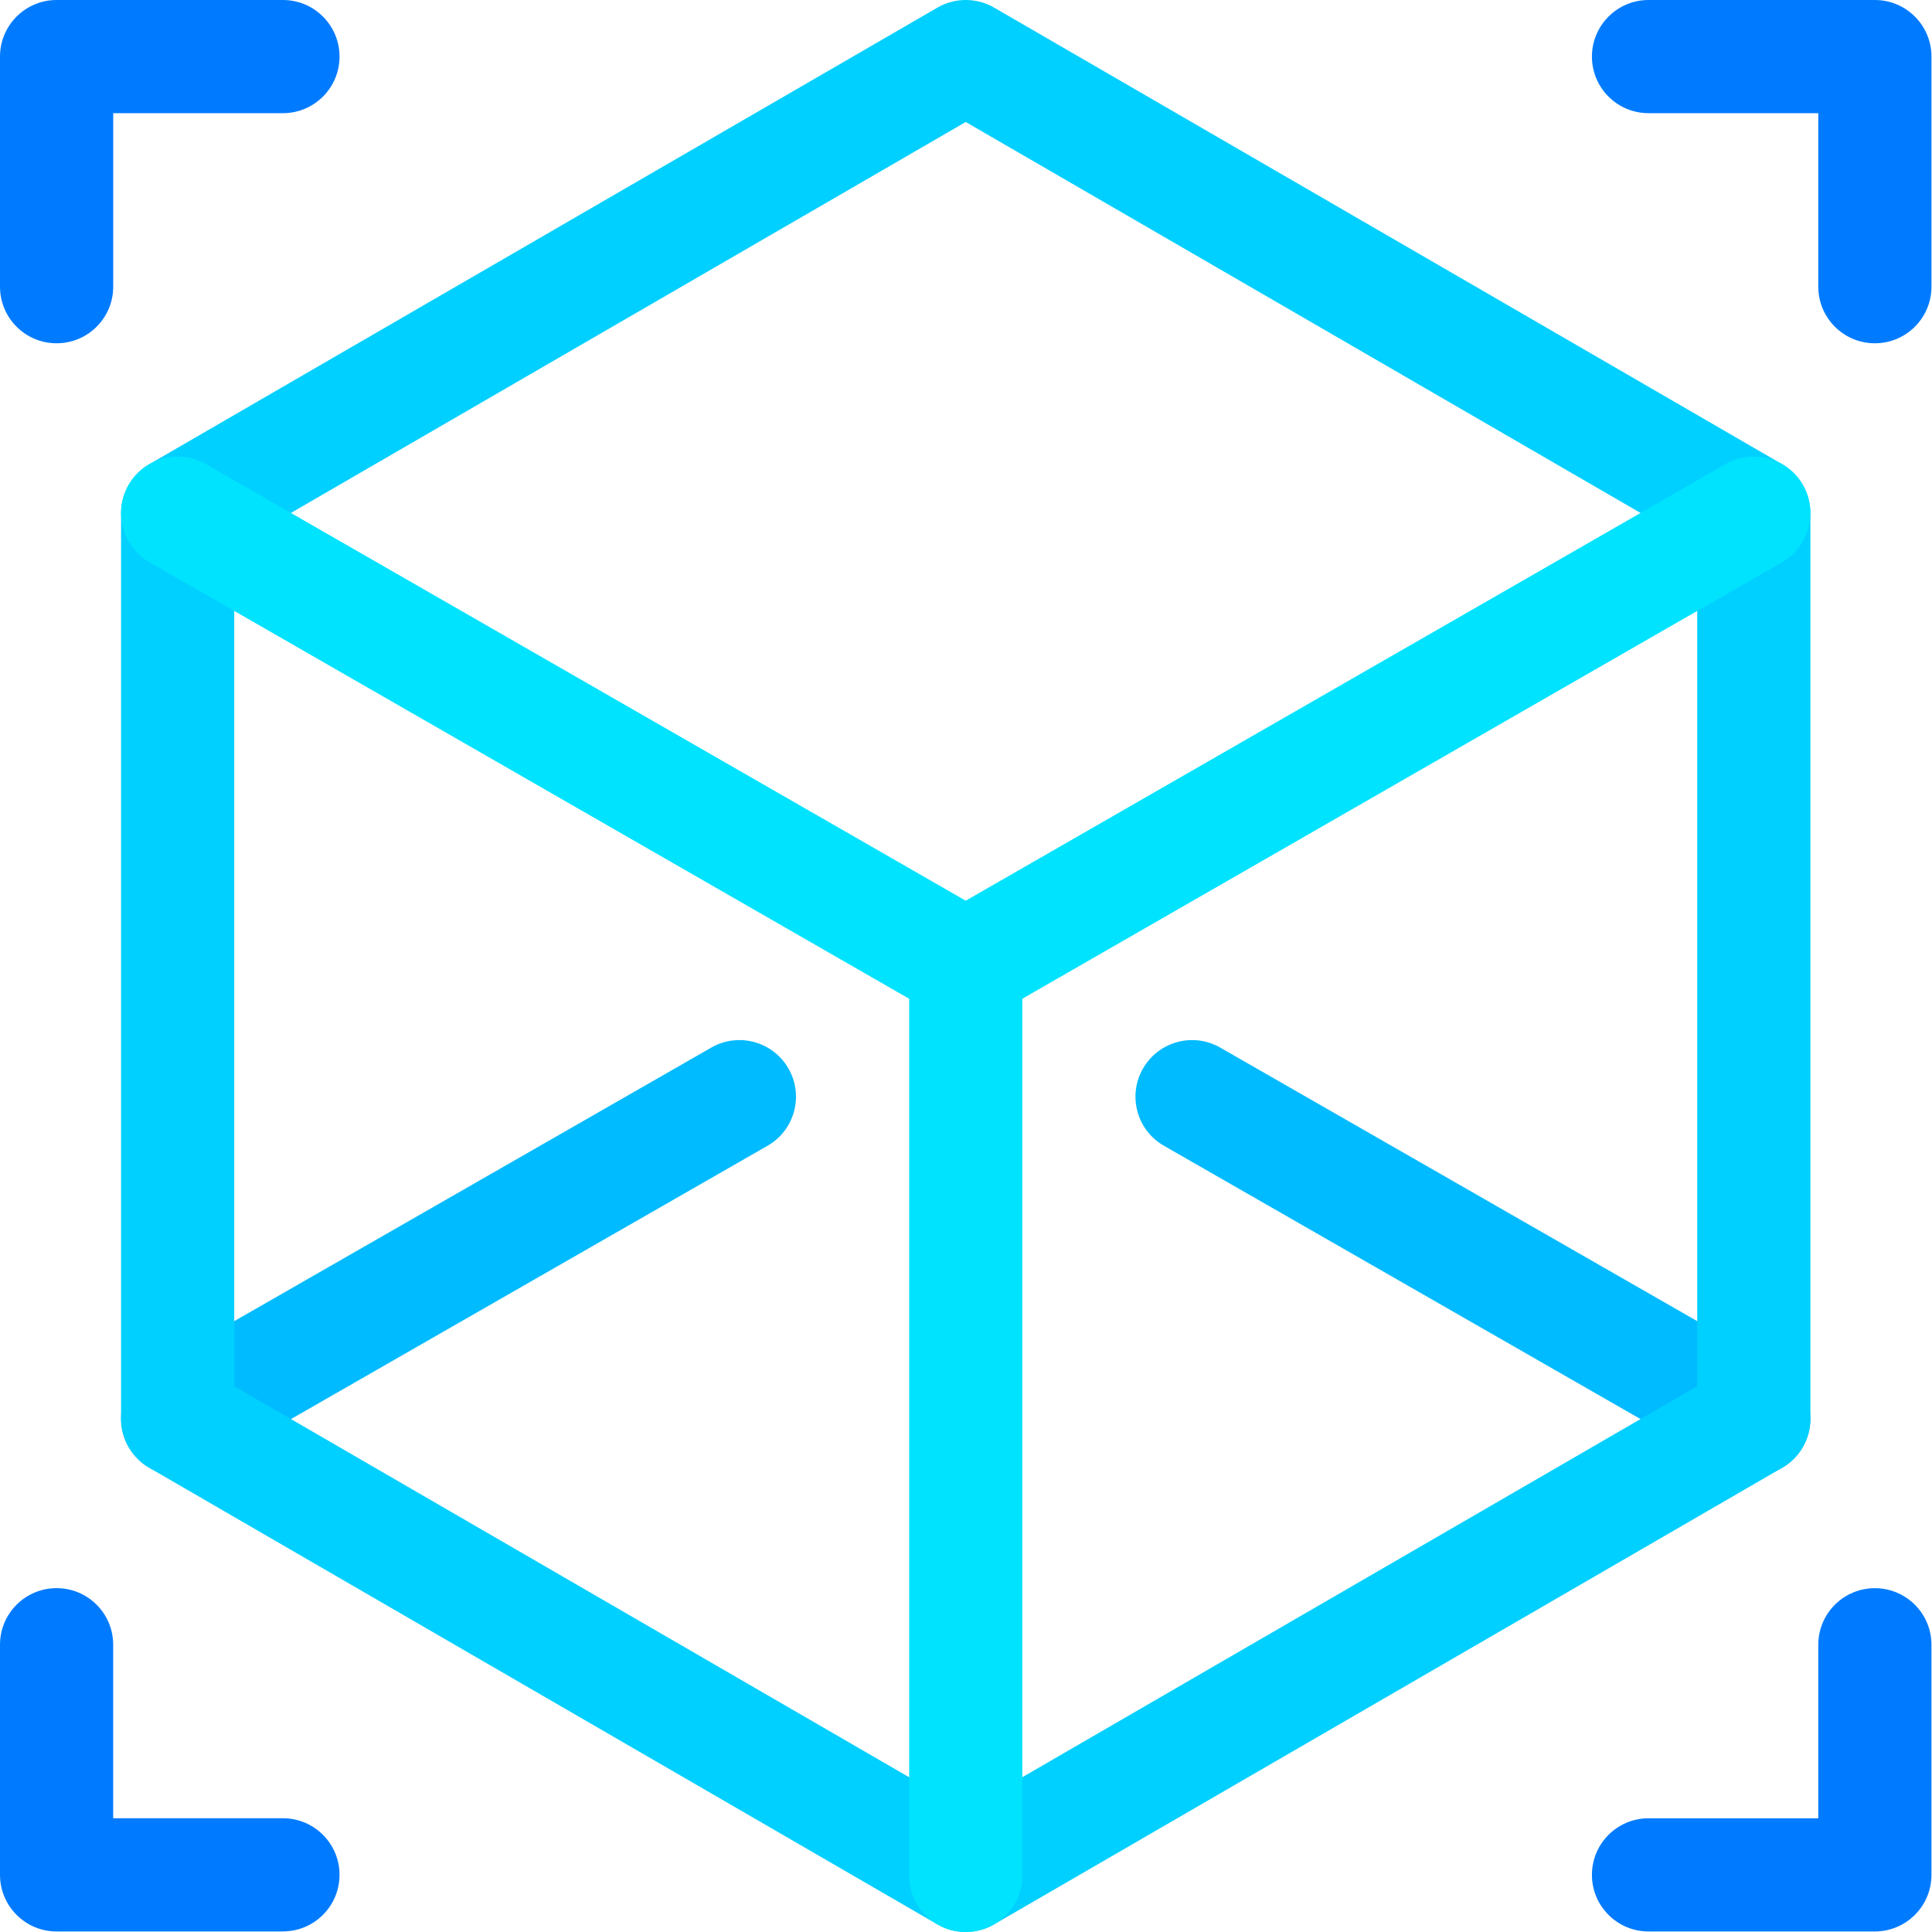 <svg xmlns="http://www.w3.org/2000/svg" width="50" height="50" viewBox="0 0 50 50">
    <g fill="none" fill-rule="evenodd">
        <g fill-rule="nonzero">
            <g>
                <path fill="#0BF" d="M4.599 38.184c-.508 0-1.001-.264-1.272-.737-.402-.701-.16-1.596.542-1.998l14.538-8.337c.701-.403 1.597-.16 1.999.542.402.701.16 1.596-.542 1.998L5.326 37.99c-.23.132-.48.195-.727.195zM45.387 38.184c-.247 0-.498-.063-.727-.195l-14.538-8.337c-.702-.402-.944-1.297-.542-1.998.403-.702 1.298-.945 2-.542l14.537 8.337c.702.402.944 1.297.542 1.998-.27.473-.764.737-1.272.737z" transform="translate(-150 -3789) translate(150 3789)"/>
                <g fill="#007BFF">
                    <path d="M1.464 8.884C.656 8.884 0 8.229 0 7.42V1.464C0 .656.656 0 1.464 0h5.858c.809 0 1.465.656 1.465 1.464 0 .81-.656 1.465-1.465 1.465H2.93V7.42c0 .809-.656 1.464-1.465 1.464zM48.521 8.884c-.808 0-1.464-.655-1.464-1.464V2.929h-4.393c-.81 0-1.465-.656-1.465-1.465C41.2.656 41.855 0 42.664 0h5.857c.81 0 1.465.656 1.465 1.464V7.42c0 .809-.656 1.464-1.465 1.464zM7.322 49.986H1.464C.656 49.986 0 49.33 0 48.52v-5.955c0-.809.656-1.464 1.464-1.464.81 0 1.465.655 1.465 1.464v4.491h4.393c.809 0 1.465.656 1.465 1.464 0 .81-.656 1.465-1.465 1.465zM48.521 49.986h-5.857c-.81 0-1.465-.656-1.465-1.465 0-.808.656-1.464 1.465-1.464h4.393v-4.491c0-.809.656-1.464 1.464-1.464.81 0 1.465.655 1.465 1.464v5.955c0 .81-.656 1.465-1.465 1.465z" transform="translate(-150 -3789) translate(150 3789)"/>
                </g>
                <path fill="#00D0FF" d="M24.993 50c-.254 0-.507-.066-.734-.197L3.863 37.986c-.452-.262-.73-.745-.73-1.267V13.281c0-.522.278-1.005.73-1.267L24.26.197c.454-.263 1.014-.263 1.468 0l20.395 11.817c.452.262.73.745.73 1.267v23.438c0 .522-.278 1.005-.73 1.267L25.727 49.803c-.227.131-.48.197-.734.197zM6.062 35.875l18.93 10.968 18.932-10.968v-21.75L24.993 3.157 6.062 14.125v21.75z" transform="translate(-150 -3789) translate(150 3789)"/>
                <path fill="#00E3FF" d="M24.993 50c-.809 0-1.464-.656-1.464-1.464V25.848L3.868 14.55c-.471-.271-.735-.764-.735-1.27 0-.248.063-.5.195-.73.403-.7 1.298-.942 1.999-.54l19.666 11.3 19.666-11.3c.701-.402 1.596-.161 2 .54.132.23.194.482.194.73 0 .506-.264.999-.735 1.27l-19.66 11.297v22.688c0 .808-.656 1.464-1.465 1.464z" transform="translate(-150 -3789) translate(150 3789)"/>
            </g>
        </g>
    </g>
</svg>
